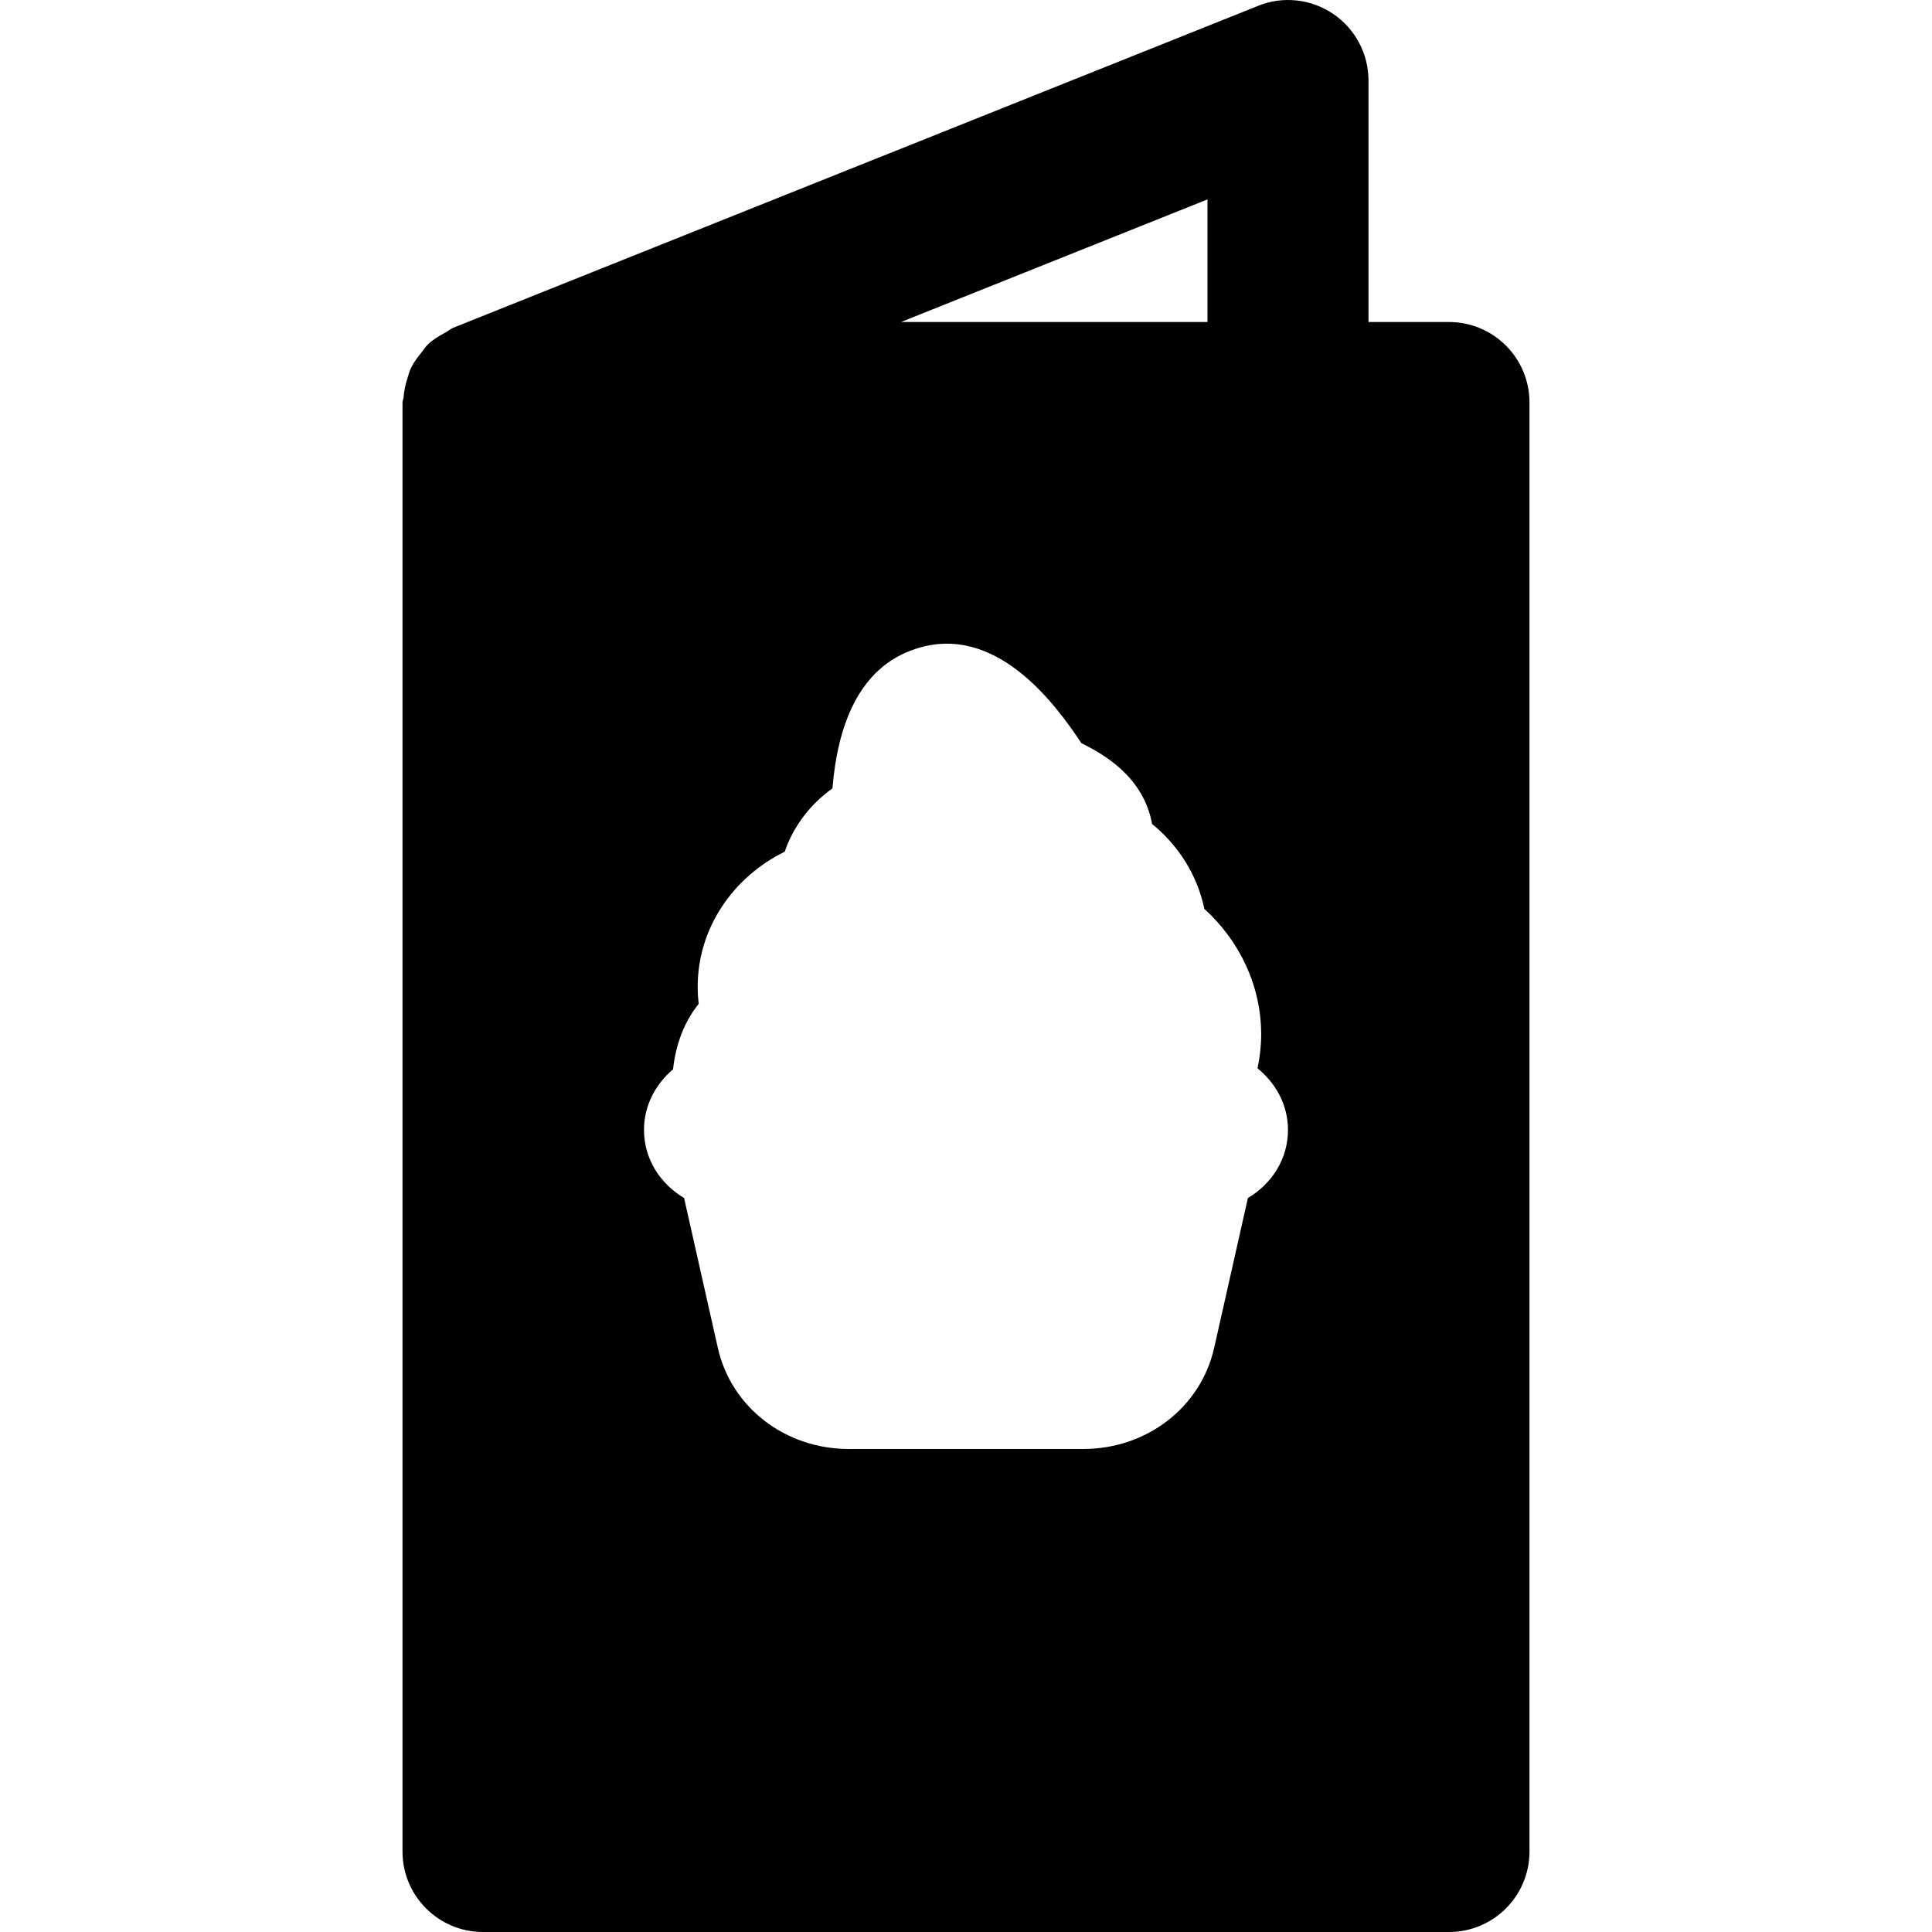 <?xml version="1.0" encoding="iso-8859-1"?>
<!-- Uploaded to: SVG Repo, www.svgrepo.com, Generator: SVG Repo Mixer Tools -->
<svg fill="#000000" height="800px" width="800px" version="1.1" id="Layer_1" xmlns="http://www.w3.org/2000/svg" xmlns:xlink="http://www.w3.org/1999/xlink" 
	 viewBox="0 0 512.006 512.006" xml:space="preserve">
<g>
	<g>
		<path d="M384.003,85.339H362.67v-64c0-7.083-3.52-13.696-9.365-17.664c-5.888-3.989-13.376-4.779-19.883-2.133L120.088,86.875
			c-0.064,0.021-0.107,0.085-0.192,0.107c-0.661,0.277-1.173,0.789-1.792,1.109c-1.707,0.917-3.371,1.899-4.715,3.2
			c-0.683,0.619-1.109,1.408-1.685,2.112c-1.067,1.323-2.069,2.624-2.795,4.139c-0.427,0.896-0.661,1.835-0.96,2.795
			c-0.512,1.6-0.853,3.179-0.981,4.864c-0.043,0.512-0.299,0.96-0.299,1.472v384c0,11.776,9.536,21.333,21.333,21.333h256
			c11.797,0,21.333-9.557,21.333-21.333v-384C405.336,94.896,395.8,85.339,384.003,85.339z M320.003,52.848v32.491h-81.216
			L320.003,52.848z M330.712,317.488l-8.939,39.701c-3.563,15.808-17.856,26.816-34.773,26.816h-61.995
			c-16.917,0-31.211-11.008-34.773-26.816l-8.939-39.701c-6.229-3.712-10.624-10.24-10.624-18.048
			c0-6.507,3.093-12.139,7.701-16.064c0.704-6.443,2.859-12.48,6.805-17.344c-0.192-1.493-0.277-3.008-0.277-4.523
			c0-15.552,9.387-29.077,23.061-35.797c2.325-6.784,6.805-12.608,12.651-16.768c1.323-16.235,6.763-32.043,22.059-36.992
			c21.013-6.933,36.8,14.229,43.904,24.981c6.059,3.029,16.448,8.917,18.752,21.44c7.061,5.739,11.989,13.611,13.845,22.485
			c9.493,8.64,15.061,20.565,15.061,33.301c0,3.072-0.363,6.059-0.96,8.96c4.8,3.925,8.064,9.643,8.064,16.32
			C341.336,307.248,336.963,313.776,330.712,317.488z"/>
	</g>
</g>
</svg>